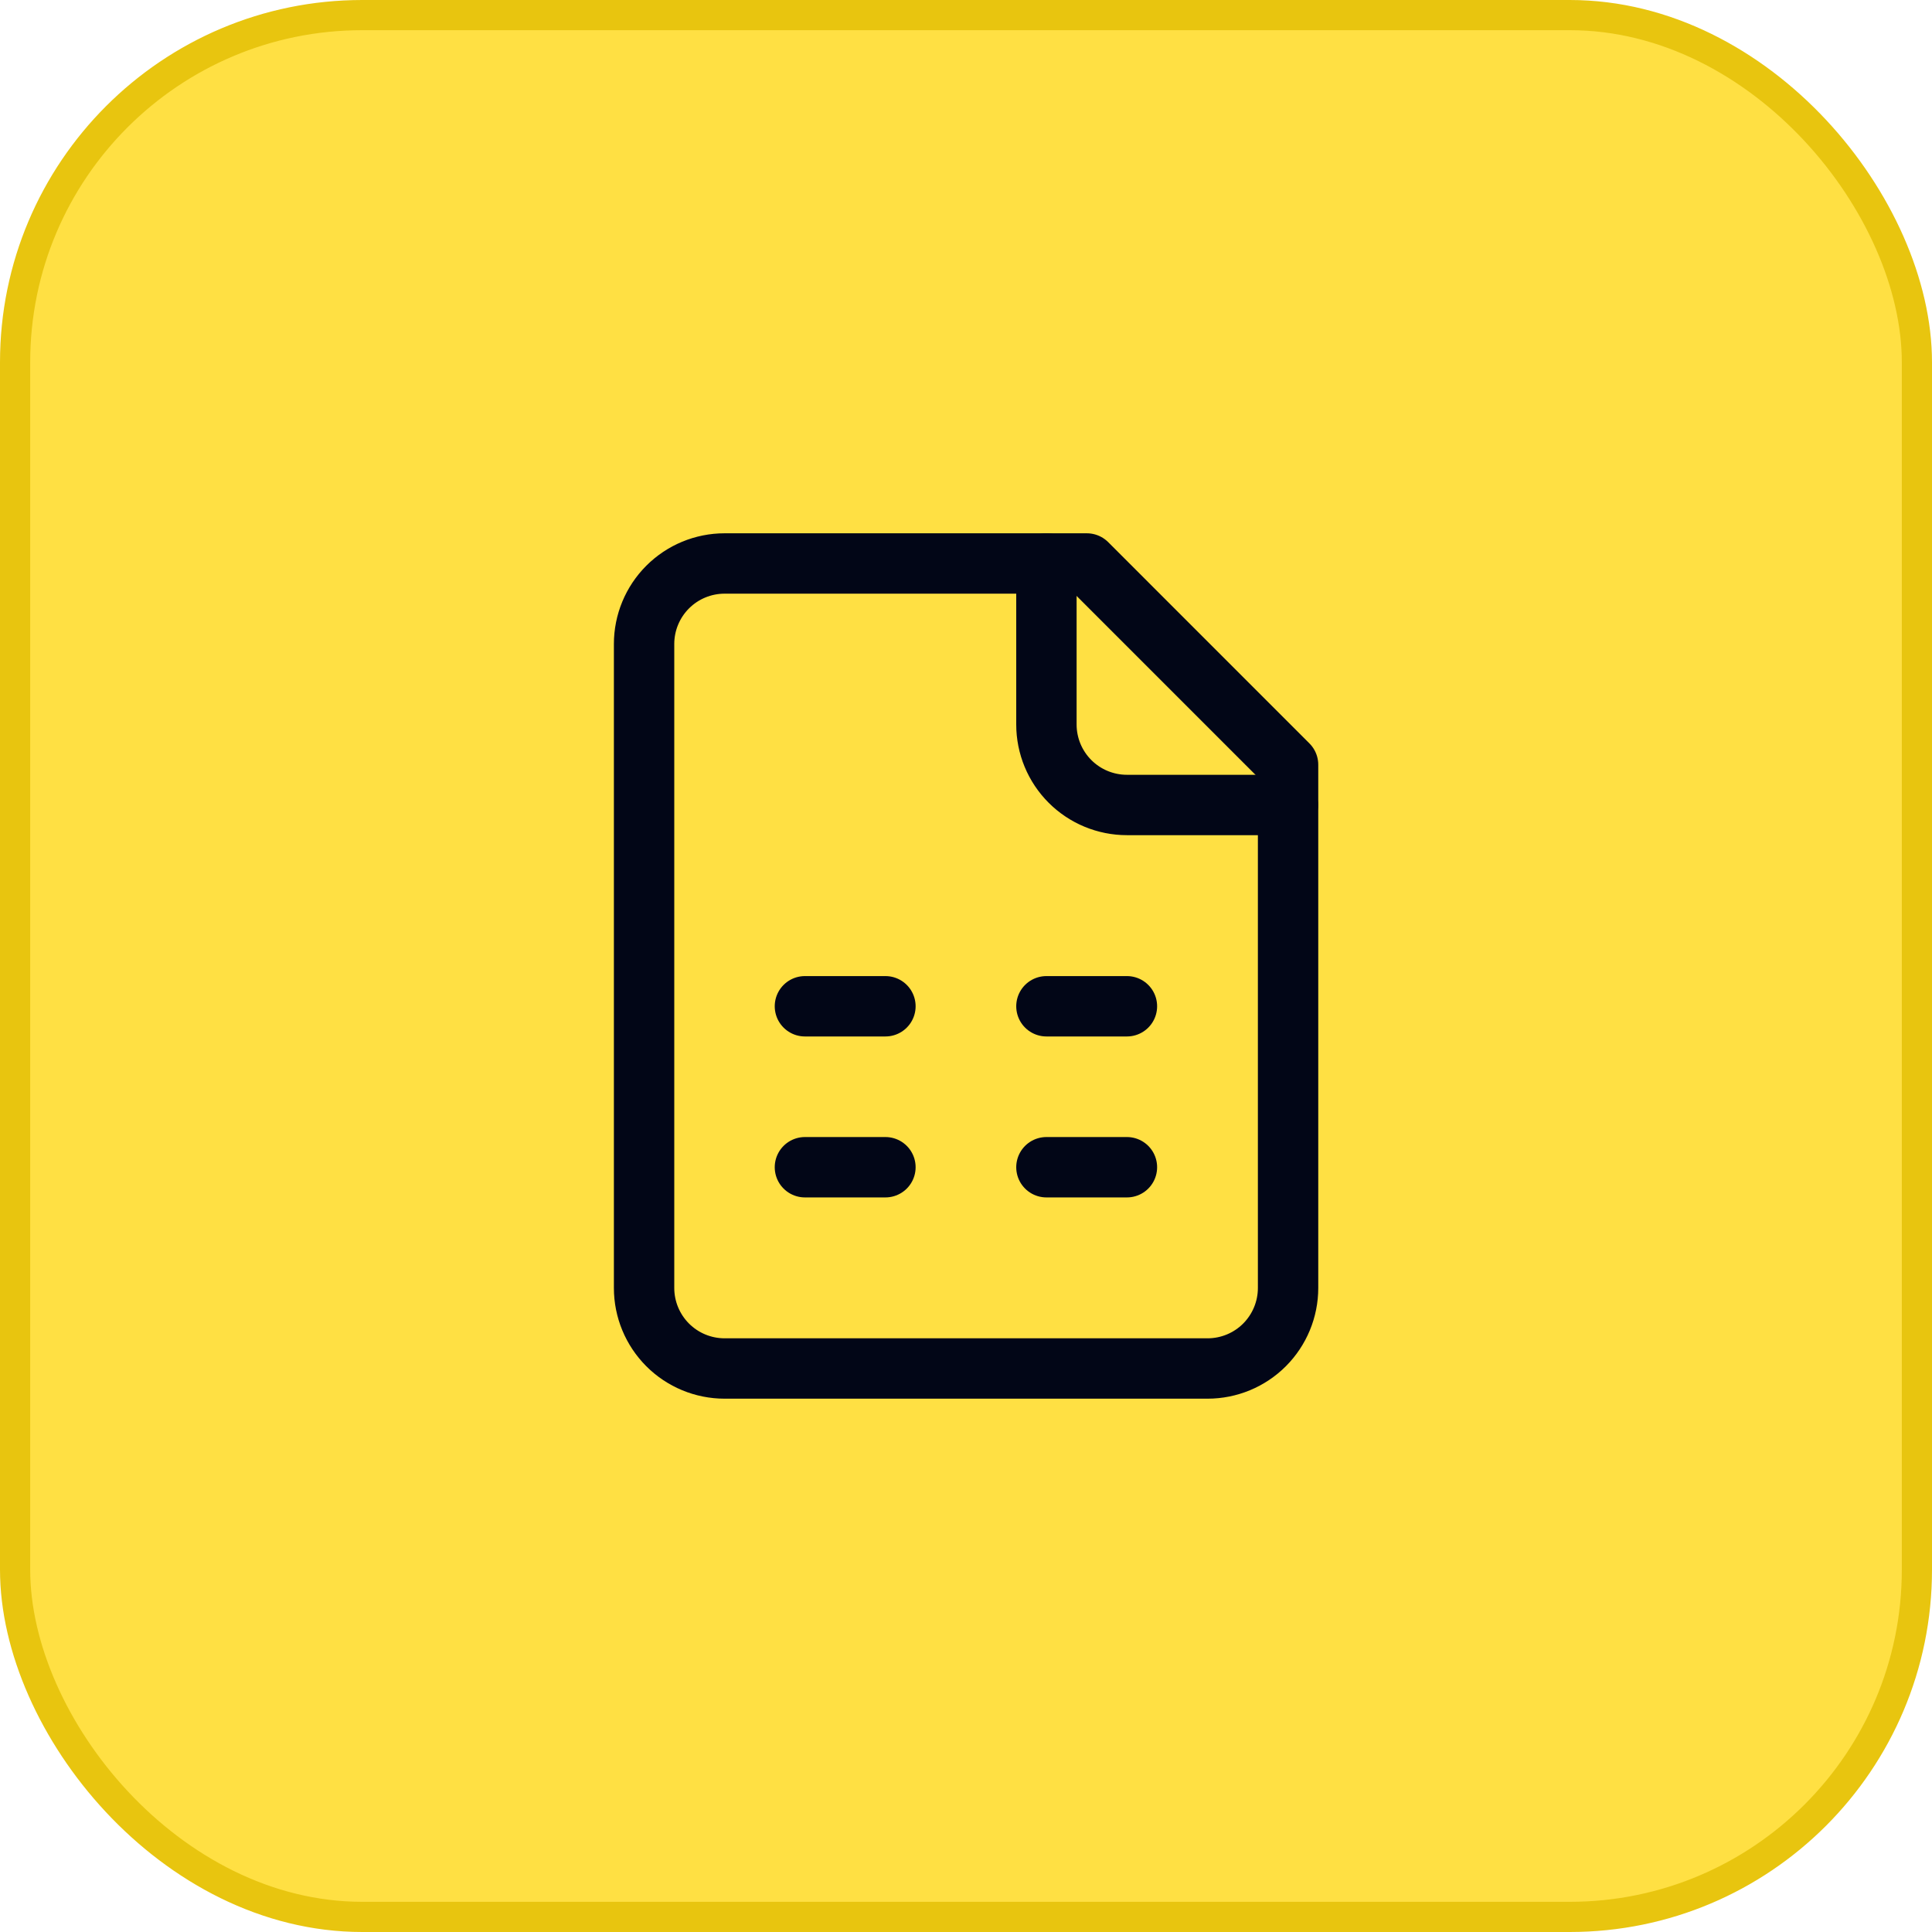 <svg width="64" height="64" viewBox="0 0 64 64" fill="none" xmlns="http://www.w3.org/2000/svg">
<rect x="0.5" y="0.5" width="63" height="63" rx="11.5" fill="#FFE043"/>
<rect x="0.5" y="0.5" width="63" height="63" rx="11.5" stroke="#E8C50F"/>
<path d="M36.003 18.666H24.003C23.295 18.666 22.617 18.947 22.117 19.447C21.617 19.947 21.336 20.625 21.336 21.333V42.666C21.336 43.373 21.617 44.051 22.117 44.552C22.617 45.052 23.295 45.333 24.003 45.333H40.003C40.71 45.333 41.388 45.052 41.888 44.552C42.388 44.051 42.669 43.373 42.669 42.666V25.333L36.003 18.666Z" stroke="#020617" stroke-width="2" stroke-linecap="round" stroke-linejoin="round"/>
<path d="M34.664 18.666V23.999C34.664 24.707 34.945 25.385 35.445 25.885C35.945 26.385 36.623 26.666 37.331 26.666H42.664" stroke="#020617" stroke-width="2" stroke-linecap="round" stroke-linejoin="round"/>
<path d="M26.664 33.334H29.331" stroke="#020617" stroke-width="2" stroke-linecap="round" stroke-linejoin="round"/>
<path d="M34.664 33.334H37.331" stroke="#020617" stroke-width="2" stroke-linecap="round" stroke-linejoin="round"/>
<path d="M26.664 38.666H29.331" stroke="#020617" stroke-width="2" stroke-linecap="round" stroke-linejoin="round"/>
<path d="M34.664 38.666H37.331" stroke="#020617" stroke-width="2" stroke-linecap="round" stroke-linejoin="round"/>
</svg>
